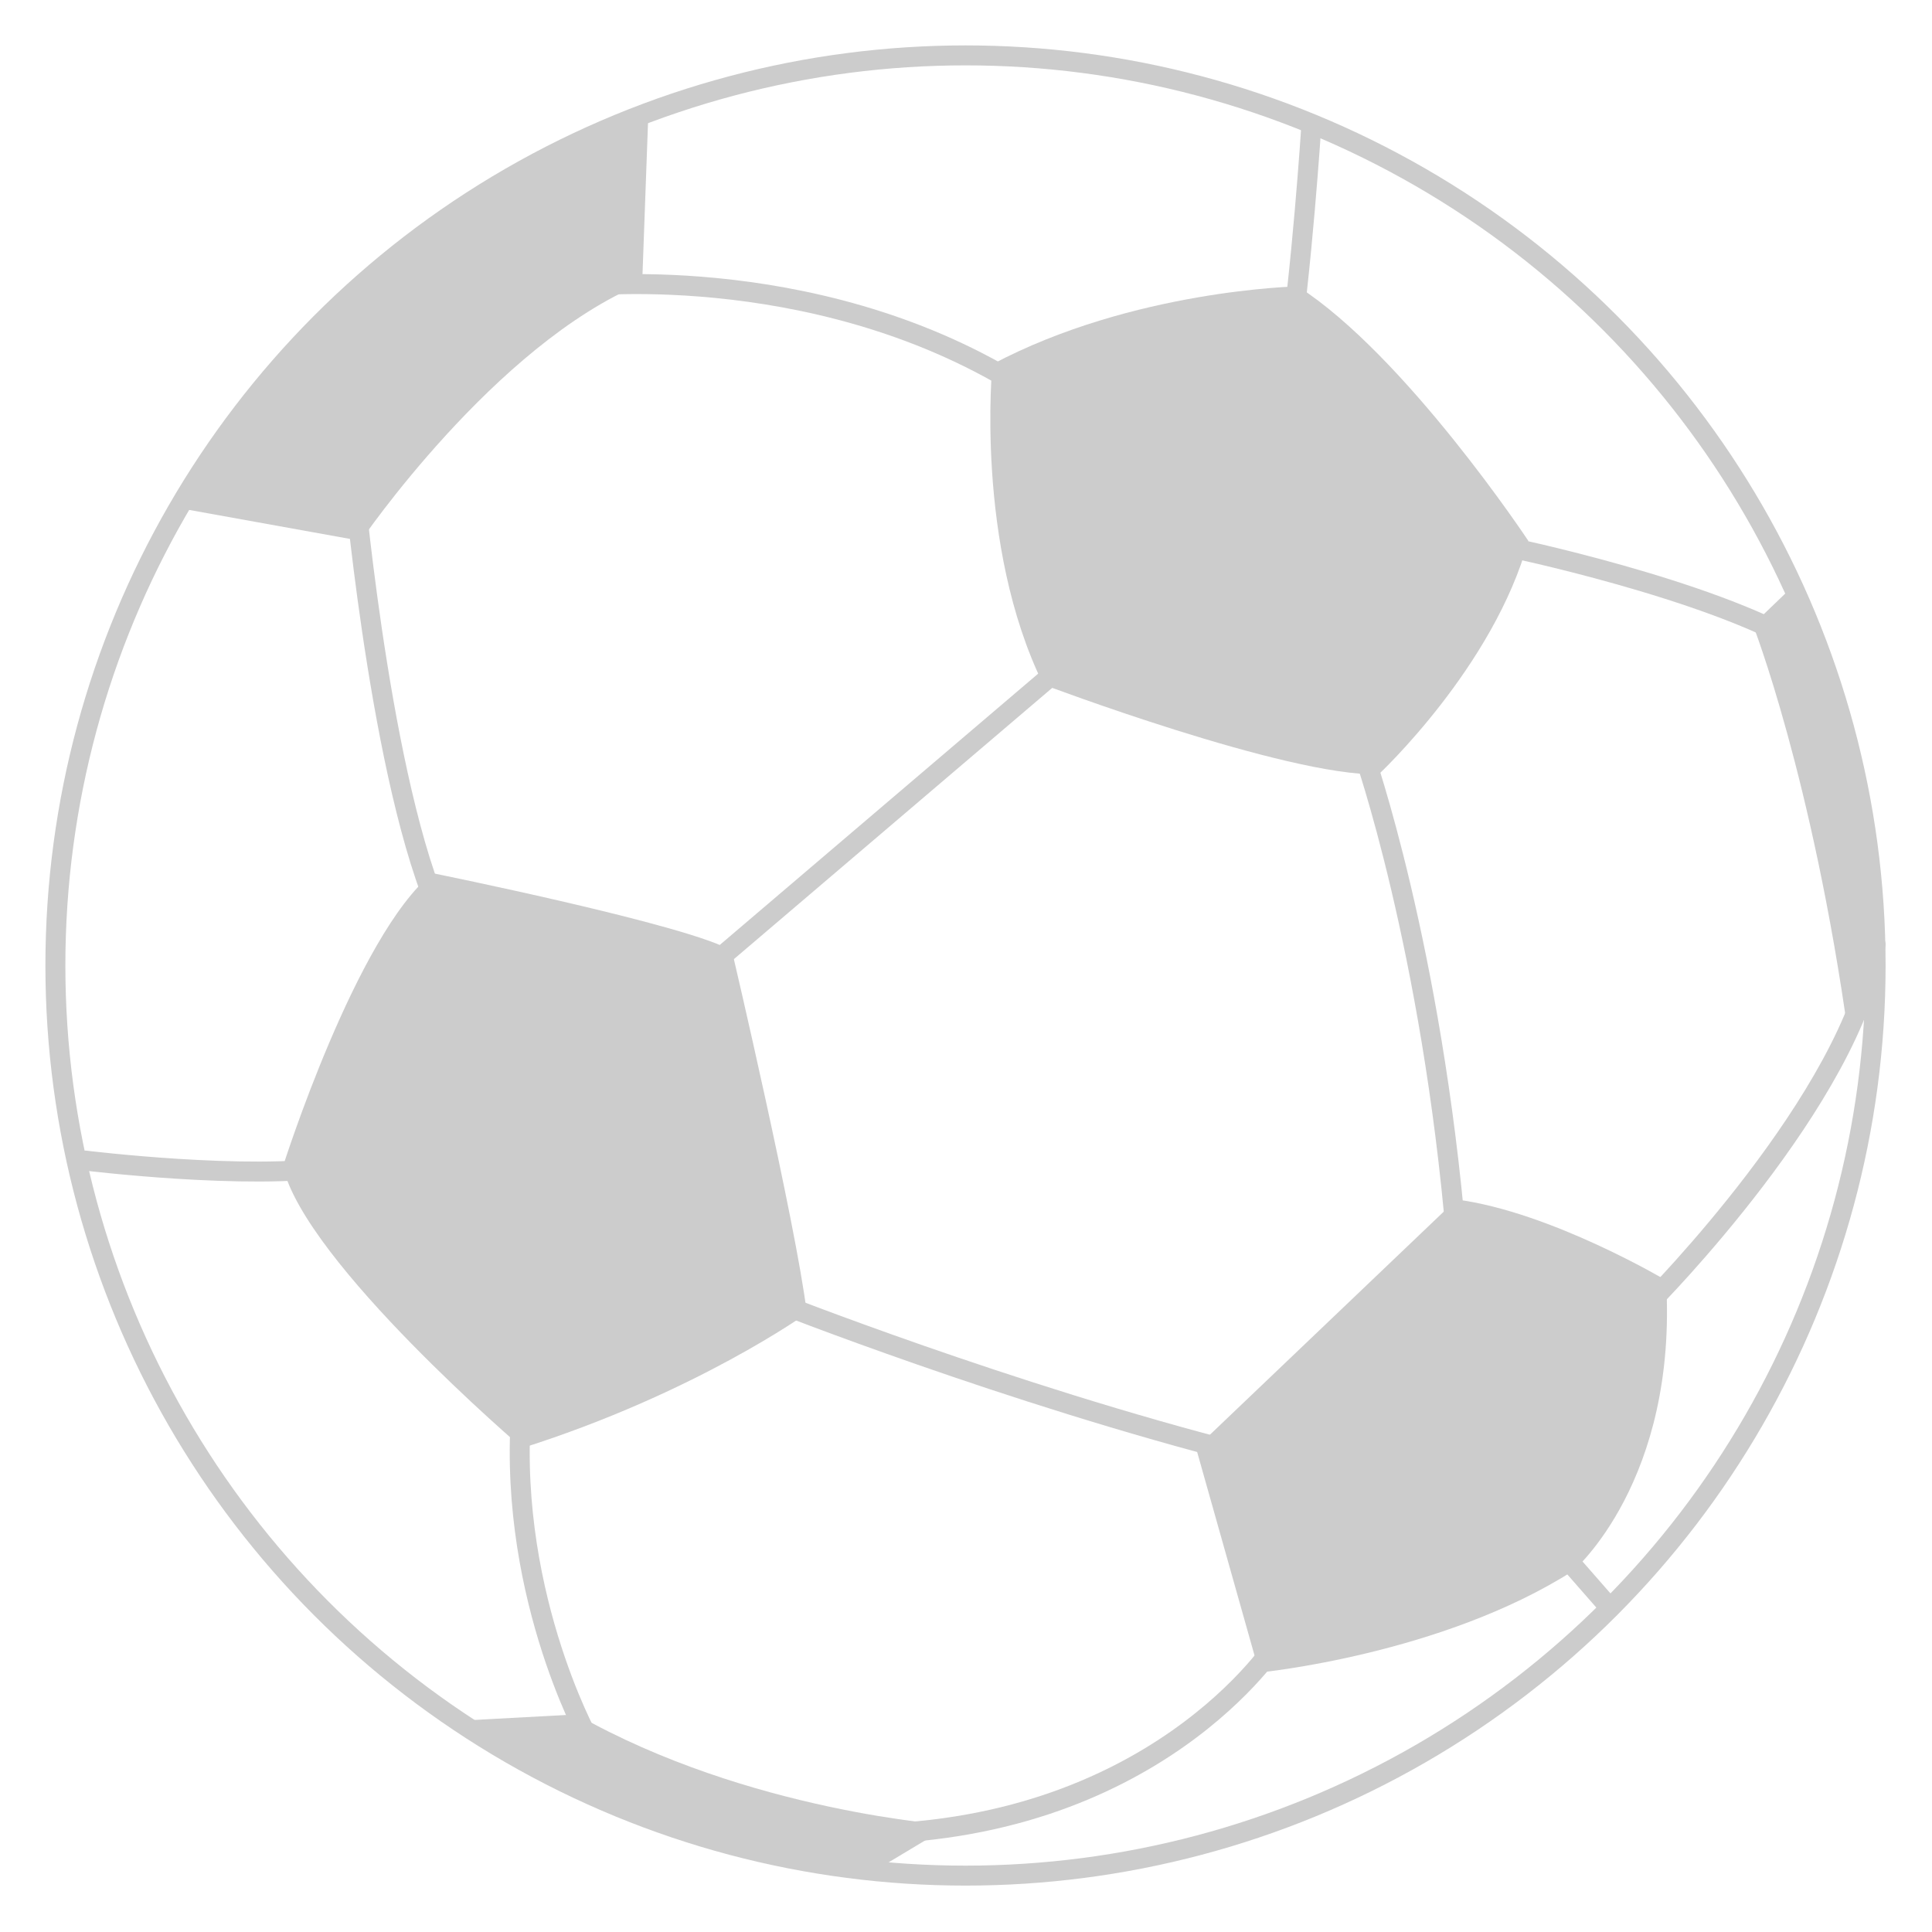 <?xml version="1.0" encoding="UTF-8" standalone="no"?><!DOCTYPE svg PUBLIC "-//W3C//DTD SVG 1.1//EN" "http://www.w3.org/Graphics/SVG/1.1/DTD/svg11.dtd"><svg width="100%" height="100%" viewBox="0 0 484 484" version="1.1" xmlns="http://www.w3.org/2000/svg" xmlns:xlink="http://www.w3.org/1999/xlink" xml:space="preserve" xmlns:serif="http://www.serif.com/" style="fill-rule:evenodd;clip-rule:evenodd;stroke-linecap:round;stroke-linejoin:round;stroke-miterlimit:1.5;"><g><path d="M448.875,147.12l-9.75,9.375c0,0 14.937,38.14 24,103.5c0,0 18.156,-48.391 -14.25,-112.875Z" style="fill:#ccc;"/><path d="M377.625,136.995c0,0 50.187,10.39 74.25,24.75" style="fill:none;stroke:#ccc;stroke-width:5px;"/><path d="M193.875,325.995c0,0 58.812,23.265 117.75,38.25" style="fill:none;stroke:#ccc;stroke-width:5px;"/><path d="M21.375,290.745c0,0 40.812,5.015 63,1.5" style="fill:none;stroke:#ccc;stroke-width:5px;"/><path d="M147.375,435.496c0,0 -21.188,-38.236 -16.5,-85.501" style="fill:none;stroke:#ccc;stroke-width:5px;"/><path d="M319.875,411.495c0,0 -30.688,48.265 -106.5,48" style="fill:none;stroke:#ccc;stroke-width:5px;"/><path d="M413.625,325.995c0,0 50.812,-51.225 56.25,-89.37" style="fill:none;stroke:#ccc;stroke-width:5px;"/><path d="M341.625,188.745c0,0 17.062,48.515 23.25,122.25" style="fill:none;stroke:#ccc;stroke-width:5px;"/><path d="M178.125,241.875l87,-74.13" style="fill:none;stroke:#ccc;stroke-width:5px;"/><path d="M88.875,122.745c0,0 7.312,80.015 23.25,110.25" style="fill:none;stroke:#ccc;stroke-width:5px;"/><circle cx="241.875" cy="241.875" r="228" style="fill:none;stroke:#ccc;stroke-width:5px;"/><path d="M328.501,31.633c0,0 -2.331,36.087 -6.09,60.724" style="fill:none;stroke:#ccc;stroke-width:5px;"/><path d="M145.875,71.745c0,0 62.312,-6.985 114,27.75" style="fill:none;stroke:#ccc;stroke-width:5px;"/><path d="M44.625,127.245l45.75,8.25c0,0 33.562,-49.235 70.5,-64.5l1.5,-41.25c0,0 -63.188,10.765 -117.75,97.5Z" style="fill:#ccc;"/><path d="M248.625,91.245c0,0 -4.5,45.077 12.75,80.25c0,0 60.75,22.952 84,22.5c0,0 28.875,-26.923 37.5,-58.5c0,0 -30.75,-46.423 -57.75,-63.75c0,0 -41.25,0.827 -76.5,19.5Z" style="fill:#ccc;"/><path d="M108.375,218.745c0,0 65.25,13.203 75,19.5c0,0 16.125,68.703 18.75,90.75c0,0 -27.75,19.953 -71.25,33.75c0,0 -54.375,-46.422 -60,-70.5c0,0 18.375,-58.048 37.5,-73.5Z" style="fill:#ccc;"/><path d="M364.875,300.495l-65.25,62.25l15.861,56.25c0,0 45.639,-4.422 78.639,-25.5c0,0 26.25,-22.423 23.25,-72.75c0,0 -28.875,-17.173 -52.5,-20.25Z" style="fill:#ccc;"/><path d="M238.125,457.245c0,0 -50.625,-3.297 -93.75,-27.75l-27.75,1.5c0,0 40.125,32.328 102.75,37.5l18.75,-11.25" style="fill:#ccc;"/><path d="M391.875,389.745l10.5,12" style="fill:none;stroke:#ccc;stroke-width:5px;"/></g></svg>